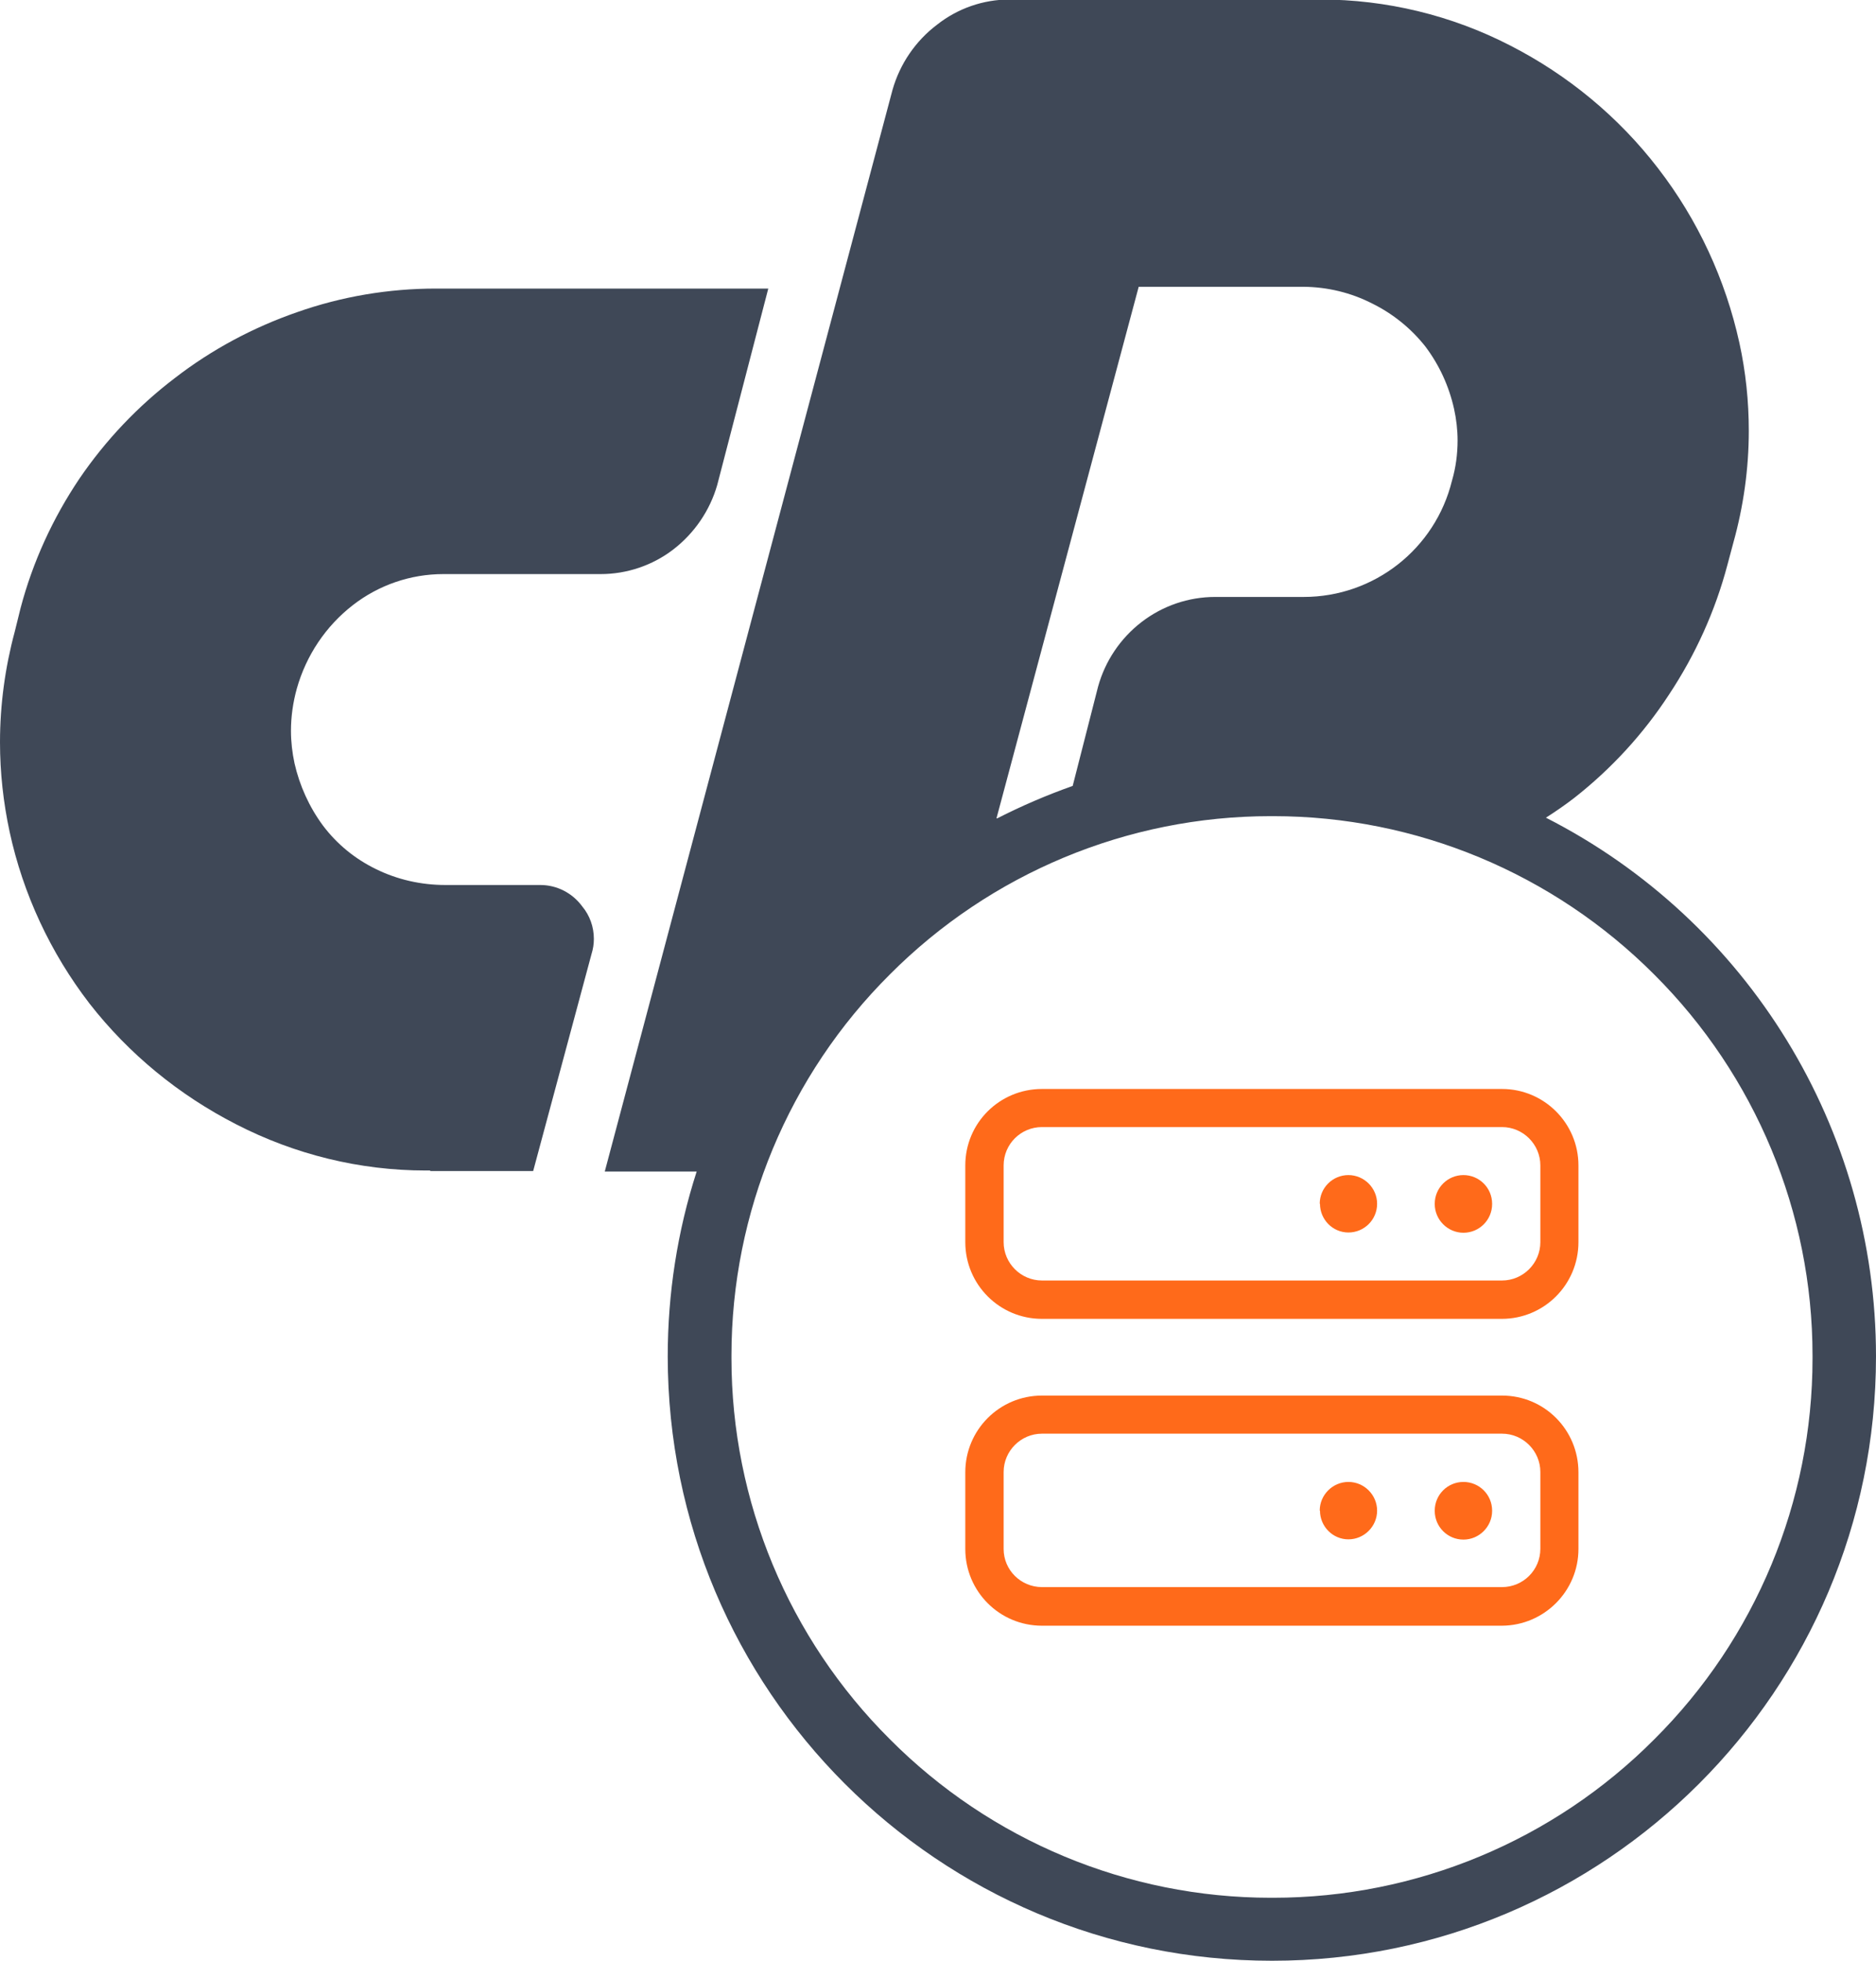 <?xml version="1.0" encoding="UTF-8"?>
<!DOCTYPE svg PUBLIC "-//W3C//DTD SVG 1.1//EN" "http://www.w3.org/Graphics/SVG/1.1/DTD/svg11.dtd">
<!-- Creator: CorelDRAW 2021.5 (Deneme Sürümü) -->
<svg xmlns="http://www.w3.org/2000/svg" xml:space="preserve" width="14.818mm" height="15.484mm" version="1.1" style="shape-rendering:geometricPrecision; text-rendering:geometricPrecision; image-rendering:optimizeQuality; fill-rule:evenodd; clip-rule:evenodd"
viewBox="0 0 73.89 77.21"
 xmlns:xlink="http://www.w3.org/1999/xlink"
 xmlns:xodm="http://www.corel.com/coreldraw/odm/2003">
 <defs>
  <style type="text/css">
   <![CDATA[
    .fil0 {fill:#3F4857;fill-rule:nonzero}
    .fil1 {fill:#FF6A1A;fill-rule:nonzero}
   ]]>
  </style>
 </defs>
 <g id="Katman_x0020_1">
  <g id="_2070909148768">
   <path id="Union_44" class="fil0" d="M16.94 46.08l-0.17 0c-2.6,-0 -5.16,-0.63 -7.47,-1.82 -2.25,-1.15 -4.23,-2.77 -5.78,-4.76 -1.53,-1.99 -2.61,-4.3 -3.14,-6.75 -0.25,-1.16 -0.38,-2.34 -0.38,-3.53 0,-1.47 0.2,-2.94 0.58,-4.35l0.23 -0.93c0.48,-1.82 1.27,-3.54 2.32,-5.1 1.03,-1.51 2.3,-2.85 3.76,-3.96 1.45,-1.12 3.08,-1.99 4.81,-2.59 1.76,-0.62 3.61,-0.93 5.47,-0.93 0,0 0.01,0 0.01,0l13.08 -0 -2.01 7.73c-0.29,1.01 -0.9,1.9 -1.73,2.54 -0.82,0.63 -1.83,0.97 -2.86,0.97l-6.2 0c-1.29,0 -2.54,0.43 -3.56,1.22 -1.07,0.83 -1.84,1.98 -2.21,3.29 -0.15,0.54 -0.23,1.1 -0.23,1.66 0,0.43 0.05,0.86 0.14,1.28 0.2,0.88 0.58,1.72 1.12,2.45 0.55,0.73 1.26,1.31 2.08,1.71 0.85,0.42 1.79,0.63 2.74,0.63 0,0 0,0 0,0l3.74 -0c0.65,0 1.26,0.31 1.65,0.84 0.3,0.36 0.46,0.81 0.46,1.28 0,0.2 -0.03,0.4 -0.09,0.59l-2.3 8.55 -4.05 -0zm22.33 -13.86c0.96,-0.49 1.96,-0.92 2.98,-1.28l1 -3.91c0.28,-1.01 0.88,-1.9 1.71,-2.54 0.83,-0.64 1.85,-0.99 2.9,-0.99l3.49 -0c2.77,-0 5.18,-1.89 5.84,-4.58 0.15,-0.51 0.22,-1.05 0.22,-1.58 0,-0.42 -0.05,-0.84 -0.14,-1.25 -0.2,-0.89 -0.58,-1.72 -1.13,-2.45 -0.56,-0.71 -1.28,-1.29 -2.09,-1.69 -0.84,-0.43 -1.76,-0.65 -2.7,-0.66l-6.5 0 -5.6 20.92zm-4.22 6.14c-3.99,3.97 -6.24,9.37 -6.24,15 0,0.02 0,0.03 0,0.05 -0,0.02 -0,0.04 -0,0.06 0,5.63 2.25,11.03 6.24,15 3.97,3.99 9.37,6.24 15,6.24 0.02,0 0.04,0 0.05,0 0.01,-0 0.04,-0 0.05,-0 5.63,0 11.04,-2.25 15.01,-6.24 3.99,-3.97 6.23,-9.36 6.23,-14.99 0,-0.02 0,-0.04 0,-0.06 0,-0.02 0,-0.04 0,-0.06 0,-5.63 -2.25,-11.02 -6.23,-14.99 -3.98,-3.99 -9.38,-6.24 -15.01,-6.24 -0.01,0 -0.03,0 -0.05,0 -0.02,0 -0.04,0 -0.06,0 -5.63,0 -11.03,2.25 -15,6.24l0 -0zm-8.75 15.05c0,-0.01 0,-0.02 0,-0.02 0,-2.46 0.38,-4.92 1.14,-7.27l-3.62 0 11.33 -42.57c0.29,-1.03 0.91,-1.94 1.76,-2.58 0.81,-0.64 1.82,-0.99 2.85,-0.99 0.03,0 0.07,0 0.1,0l12.14 -0c2.6,0 5.17,0.62 7.48,1.81 2.27,1.16 4.27,2.81 5.83,4.84 1.56,2.02 2.65,4.37 3.2,6.87 0.25,1.14 0.37,2.3 0.37,3.46 0,1.49 -0.21,2.98 -0.61,4.41l-0.23 0.86c-0.48,1.82 -1.26,3.54 -2.3,5.11 -1.01,1.55 -2.27,2.92 -3.72,4.06 -0.36,0.28 -0.74,0.54 -1.13,0.79 7.97,4.06 13,12.25 13,21.2 0,0 0,0 0,0 -0,0 -0,0.01 -0,0.01 0,13.14 -10.66,23.79 -23.79,23.79 0,0 -0,0 -0,0 -13.14,0 -23.79,-10.65 -23.8,-23.79l-0 0z" data-name="Union 44"/>
   <path id="Union_44_0" class="fil1" d="M51.98 47.39c0,-0.63 0.51,-1.13 1.13,-1.13 0.62,0 1.13,0.51 1.13,1.13 0,0 0,0 0,0 -0,0.63 -0.51,1.13 -1.13,1.13 -0.62,-0 -1.12,-0.51 -1.12,-1.13 0,0 0,0 0,0l-0.01 0zm4.53 0c0,-0.63 0.51,-1.13 1.13,-1.13 0,0 0,0 0,0 0.62,0 1.13,0.5 1.13,1.13 0,0 0,0 0,0.01 0,-0 0,-0 0,-0 0,0.62 -0.5,1.13 -1.13,1.13 -0.62,-0 -1.13,-0.51 -1.13,-1.13l-0 -0zm-16.98 -1.51l0 3.02c0,0.83 0.68,1.51 1.51,1.51l18.12 0c0.83,-0 1.51,-0.68 1.51,-1.51l0 -3.02c-0,-0.83 -0.68,-1.51 -1.51,-1.51 0,0 0,0 0,0l-18.12 0c-0.83,0 -1.51,0.67 -1.51,1.51l-0 0zm1.51 6.04c-1.67,-0 -3.02,-1.35 -3.02,-3.02l0 -3.02c0,-1.67 1.35,-3.01 3.02,-3.01 0,0 0,0 0,0l18.12 0c1.66,0 3.01,1.35 3.01,3.01l0 3.02c0,0 0,0 0,0 0,1.67 -1.35,3.02 -3.02,3.02l-18.11 0zm10.94 7.55c0,-0 0,-0 0,-0 0,-0.62 0.51,-1.13 1.13,-1.13 0,0 0,0 0,0 0.62,0 1.13,0.51 1.13,1.13 0,0 0,0 0,0 -0,0.62 -0.51,1.13 -1.13,1.13 0,0 0,0 0,0 -0.62,-0 -1.12,-0.51 -1.12,-1.13l-0.01 0zm4.53 0c0,-0 0,-0 0,-0 0,-0.63 0.51,-1.13 1.13,-1.13 0,0 0,0 0,0 0,0 0,0 0,0 0.62,0 1.13,0.5 1.13,1.13 0,0 0,0 0,0.01 -0,0.62 -0.51,1.13 -1.13,1.13 -0.62,-0 -1.13,-0.5 -1.13,-1.13l-0 0zm-16.98 -1.51l0 3.02c0,0.83 0.68,1.5 1.51,1.5 0,0 0,0 0,0l18.12 0c0,0 0,0 0,0 0.83,0 1.51,-0.67 1.51,-1.51l0 -3.02c-0,-0.83 -0.68,-1.51 -1.51,-1.51l-18.12 0c-0.83,0 -1.51,0.68 -1.51,1.51l-0 0zm1.51 6.04c0,-0 0,-0 0,-0 -1.67,0 -3.02,-1.35 -3.02,-3.02l0 -3.02c-0,0 -0,0 -0,0 0,-1.67 1.35,-3.02 3.02,-3.02l18.12 0c1.67,0 3.01,1.35 3.01,3.02 0,0 0,0 0,0l0 3.02c0,0 0,0 0,0 0,1.66 -1.35,3.01 -3.01,3.02l-18.12 0z" data-name="Union 44"/>
  </g>
 </g>
</svg>
